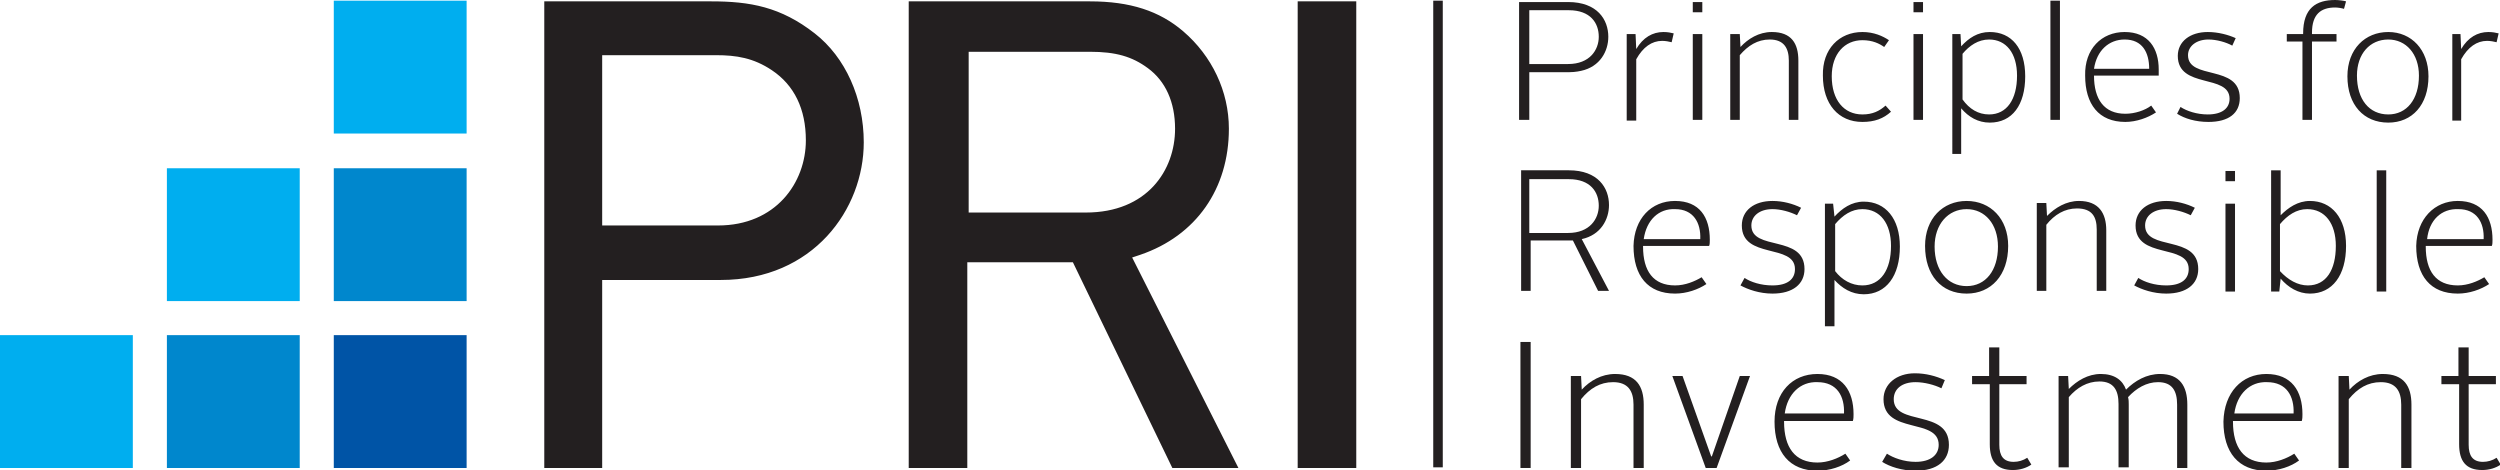<svg xmlns="http://www.w3.org/2000/svg" version="1.1" id="brand-logo" width="367" height="69" xml:space="preserve" viewBox="0 0 367 69"><style>.afst0{fill:#231f20}.afst1{fill:#00aeef}.afst2{fill:#0087cd}.afst3{fill:#0054a6}</style><path class="afst0" d="M230.2 9.4c3.2 0 4.5-2.1 4.5-4 0-2-1.2-3.9-4.4-3.9h-5.8v7.9h5.7zM223 .3h7.2c4.3 0 5.9 2.6 5.9 5.1 0 2.1-1.2 4.4-4 5 0 0-.8.2-1.8.2h-5.8v7H223V.3z"/><path class="afst1" d="M49 .1h19.5v19.5H49z"/><path class="afst2" d="M49 24.7h19.5v19.5H49z"/><path class="afst3" d="M49 49.2h19.5v19.5H49z"/><path class="afst1" d="M24.5 24.7H44v19.5H24.5z"/><path class="afst2" d="M24.5 49.2H44v19.5H24.5z"/><path class="afst1" d="M0 49.2h19.5v19.5H0z"/><path class="afst0" d="M88.4 33.1h17c8.5 0 12.9-6.3 12.9-12.5 0-4.6-1.7-8.1-5-10.3-2.7-1.8-5.2-2.2-8.2-2.2H88.4v25zm-8.5 35.6V.2h24.5c5.7 0 10.2.8 15.2 4.7 4.5 3.5 7.2 9.5 7.2 16 0 9.8-7.4 20.2-21 20.2H88.4v27.6h-8.5zM142.1 31.2h17.3c9 0 13.1-6.2 13.1-12.3 0-3.9-1.4-7-4-8.9-2.3-1.7-4.7-2.4-8.5-2.4h-17.8v23.6zm30 37.5l-14.6-30.2H142v30.2h-8.6V.2H160c5.9 0 10.2 1.4 13.7 4.4 4.2 3.6 6.7 8.8 6.7 14.3 0 8.8-4.8 15.7-13 18.5l-1.2.4 15.6 30.9h-9.7zM190.5.2h8.6v68.5h-8.6zM210.4.1h1.4v68.5h-1.4zM238.9 5h1.2l.1 2.2c1-1.7 2.4-2.5 4-2.5.6 0 1.1.1 1.5.2l-.3 1.3c-.4-.1-.9-.2-1.4-.2-1.5 0-2.8.9-3.8 2.7v9h-1.4V5zM248.5 5h1.4v12.6h-1.4V5zm0-4.7h1.4v1.5h-1.4V.3zM254.2 5h1.2l.1 1.9c1.1-1.2 2.7-2.2 4.6-2.2 2.9 0 3.9 1.7 3.9 4.2v8.7h-1.4V8.9c0-1.8-.7-3.1-2.8-3.1-1.8 0-3.2.9-4.4 2.3v9.5H254V5zM273.4 4.7c1.7 0 3 .6 3.9 1.2l-.7 1c-.7-.5-1.7-1-3.2-1-2.6 0-4.5 2-4.5 5.3 0 3.5 1.8 5.6 4.5 5.6 1.5 0 2.5-.5 3.4-1.3l.8.9c-1.1 1-2.4 1.5-4.2 1.5-3.5 0-5.8-2.6-5.8-6.8-.1-3.9 2.4-6.4 5.8-6.4M280.9 5h1.4v12.6h-1.4V5zm0-4.7h1.4v1.5h-1.4V.3zM292 16.8c2.6 0 4.1-2.2 4.1-5.7 0-3.3-1.6-5.3-4.1-5.3-1.6 0-2.9.9-3.9 2.1v6.7c1 1.4 2.3 2.2 3.9 2.2m-4 5.8h-1.4V5h1.2l.1 1.8c1.1-1.2 2.4-2.1 4.2-2.1 3.2 0 5.2 2.4 5.2 6.5 0 4.2-1.9 6.8-5.2 6.8-1.7 0-3.1-.8-4.2-2.1v6.7zM301 .1h1.4v17.5H301zM307.4 10.1h8.1c0-2.4-1-4.3-3.6-4.3-2.3 0-4.1 1.6-4.5 4.3m4.5-5.4c3.5 0 5 2.4 5 5.5v.9h-9.5c0 3.5 1.5 5.6 4.6 5.6 1.4 0 2.9-.5 3.8-1.2l.7 1c-1.2.8-2.9 1.4-4.5 1.4-3.9 0-5.9-2.6-5.9-6.8-.1-3.9 2.4-6.4 5.8-6.4M320.1 15.7c.9.6 2.4 1.1 4 1.1 2.1 0 3.2-.9 3.2-2.3 0-3.7-7.6-1.4-7.6-6.3 0-2.1 1.8-3.5 4.4-3.5 1.5 0 3 .4 4.1.9l-.5 1.1c-.9-.5-2.3-.9-3.5-.9-1.8 0-3 1-3 2.3 0 3.7 7.6 1.3 7.6 6.3 0 2.2-1.6 3.5-4.6 3.5-1.9 0-3.5-.5-4.6-1.2l.5-1zM338.1 6.1h-2.4V5h2.4v-.1c0-3.7 1.9-4.9 4.7-4.9.5 0 1.3.1 1.6.2l-.3 1.1c-.3-.1-.9-.2-1.3-.2-2.1 0-3.4 1-3.4 3.7V5h3.6v1.1h-3.6v11.5H338V6.1zM350.6 16.8c2.7 0 4.5-2.2 4.5-5.7 0-3.2-1.9-5.3-4.5-5.3-2.7 0-4.6 2.1-4.6 5.3 0 3.5 1.8 5.7 4.6 5.7m0-12.1c3.4 0 5.9 2.6 5.9 6.5 0 4.2-2.4 6.8-5.9 6.8-3.6 0-6-2.6-6-6.8 0-4 2.6-6.5 6-6.5M360 5h1.2l.1 2.2c1-1.7 2.4-2.5 4-2.5.6 0 1.1.1 1.5.2l-.3 1.3c-.4-.1-.9-.2-1.4-.2-1.5 0-2.8.9-3.8 2.7v9H360V5zM230.2 34.2c3.2 0 4.5-2.1 4.5-4 0-2-1.2-3.9-4.4-3.9h-5.8v7.9h5.7zm-7.1-9.2h7.2c4.3 0 5.9 2.6 5.9 5.1 0 2.1-1.2 4.4-4 5l4 7.6h-1.6l-3.7-7.4h-6.2v7.4h-1.4V25zM241.3 35.1h8.3c.1-2.4-1-4.4-3.7-4.4-2.4-.1-4.2 1.6-4.6 4.4m4.6-5.6c3.6 0 5.1 2.4 5.1 5.7 0 .3 0 .7-.1.9h-9.7v.1c0 3.6 1.5 5.7 4.7 5.7 1.5 0 2.9-.6 3.9-1.2l.7 1c-1.2.8-2.9 1.4-4.6 1.4-4 0-6.1-2.6-6.1-7 .1-4 2.6-6.6 6.1-6.6M273.4 41.9c2.7 0 4.2-2.3 4.2-5.8 0-3.3-1.6-5.4-4.2-5.4-1.6 0-2.9.9-4 2.2v6.9c1 1.3 2.4 2.1 4 2.1m-4.1 6h-1.4v-18h1.2l.2 1.9c1.1-1.2 2.5-2.2 4.3-2.2 3.2 0 5.3 2.5 5.3 6.6 0 4.3-2 7-5.3 7-1.8 0-3.2-.9-4.3-2.1v6.8zM256.1 40.8c.9.6 2.4 1.1 4.1 1.1 2.2 0 3.3-.9 3.3-2.4 0-3.8-7.8-1.4-7.8-6.4 0-2.2 1.8-3.6 4.5-3.6 1.5 0 3 .4 4.2 1l-.6 1.1c-1-.5-2.4-.9-3.6-.9-1.9 0-3.1 1-3.1 2.4 0 3.8 7.8 1.3 7.8 6.4 0 2.2-1.7 3.6-4.7 3.6-1.9 0-3.6-.6-4.7-1.2l.6-1.1zM288.7 42c2.8 0 4.6-2.3 4.6-5.8 0-3.3-1.9-5.5-4.6-5.5-2.7 0-4.7 2.2-4.7 5.5 0 3.5 1.9 5.8 4.7 5.8m0-12.5c3.5 0 6.1 2.6 6.1 6.6 0 4.3-2.5 7-6.1 7-3.7 0-6.1-2.7-6.1-7 0-4 2.6-6.6 6.1-6.6M299.1 29.8h1.3l.1 1.9c1.2-1.2 2.8-2.2 4.7-2.2 2.9 0 4 1.8 4 4.3v8.9h-1.4v-9c0-1.9-.7-3.1-2.9-3.1-1.8 0-3.3.9-4.5 2.4v9.7H299V29.8zM313.9 40.8c.9.6 2.4 1.1 4.1 1.1 2.2 0 3.3-.9 3.3-2.4 0-3.8-7.8-1.4-7.8-6.4 0-2.2 1.8-3.6 4.5-3.6 1.5 0 3 .4 4.2 1l-.6 1.1c-1-.5-2.4-.9-3.6-.9-1.9 0-3.1 1-3.1 2.4 0 3.8 7.8 1.3 7.8 6.4 0 2.2-1.7 3.6-4.7 3.6-1.9 0-3.6-.6-4.7-1.2l.6-1.1zM338.8 41.9c2.7 0 4.1-2.3 4.1-5.8 0-3.3-1.6-5.4-4.2-5.4-1.6 0-2.9.9-4 2.2v6.9c1.2 1.3 2.6 2.1 4.1 2.1M333.4 25h1.4v6.6c1.1-1.1 2.5-2.1 4.3-2.1 3.2 0 5.3 2.5 5.3 6.6 0 4.3-2 7-5.3 7-1.7 0-3.2-.9-4.3-2.2l-.2 1.9h-1.2V25zM348.9 25h1.4v17.8h-1.4z"/><g><path class="afst0" d="M356.3 35.1h8.3c.1-2.4-1-4.4-3.7-4.4-2.5-.1-4.3 1.6-4.6 4.4m4.5-5.6c3.6 0 5.1 2.4 5.1 5.7 0 .3 0 .7-.1.9h-9.7v.1c0 3.6 1.5 5.7 4.7 5.7 1.5 0 2.9-.6 3.9-1.2l.7 1c-1.2.8-2.9 1.4-4.6 1.4-4 0-6.1-2.6-6.1-7 .1-4 2.7-6.6 6.1-6.6"/></g><path class="afst0" d="M223.2 50.2h1.5v18.5h-1.5z"/><g><path class="afst0" d="M230.8 55.2h1.3l.1 2c1.2-1.3 2.9-2.3 4.9-2.3 3.1 0 4.2 1.8 4.2 4.5v9.3h-1.5v-9.3c0-2-.8-3.3-3-3.3-1.9 0-3.4.9-4.7 2.5v10.1h-1.5V55.2z"/></g><path class="afst0" d="M245.5 55.2h1.5l4.2 11.8h.1l4.1-11.8h1.5L252 68.7h-1.6z"/><g><path class="afst0" d="M262 60.7h8.7c.1-2.5-1-4.6-3.9-4.6-2.5-.1-4.4 1.7-4.8 4.6m4.8-5.8c3.7 0 5.3 2.5 5.3 5.9 0 .3 0 .7-.1 1h-10.1v.1c0 3.8 1.6 6 4.9 6 1.5 0 3-.6 4.1-1.3l.7 1c-1.2.9-3 1.5-4.8 1.5-4.1 0-6.3-2.7-6.3-7.2 0-4.3 2.6-7 6.3-7M277 66.6c.9.6 2.5 1.2 4.2 1.2 2.2 0 3.4-1 3.4-2.5 0-4-8.1-1.5-8.1-6.7 0-2.2 1.9-3.8 4.6-3.8 1.6 0 3.1.4 4.4 1L285 57c-1-.5-2.5-.9-3.8-.9-2 0-3.2 1-3.2 2.5 0 4 8.1 1.4 8.1 6.7 0 2.3-1.7 3.8-4.9 3.8-2 0-3.8-.6-4.9-1.3l.7-1.2zM292 56.4h-2.5v-1.2h2.5V51h1.5v4.2h4v1.2h-4v8.9c0 1.6.6 2.5 2.1 2.5.7 0 1.4-.2 2-.6l.6 1c-.7.5-1.7.8-2.7.8-2.4 0-3.4-1.3-3.4-3.8v-8.8zM302.3 55.2h1.3l.1 1.9c1.2-1.2 2.8-2.2 4.7-2.2 2 0 3.2.9 3.7 2.3 1.3-1.3 3-2.3 5-2.3 2.9 0 4 1.8 4 4.5v9.3h-1.5v-9.3c0-2-.7-3.3-2.8-3.3-1.7 0-3.2.9-4.4 2.2.1.4.1.7.1 1.1v9.2H311v-9.3c0-2-.7-3.3-2.8-3.3-1.8 0-3.3.9-4.5 2.3v10.3h-1.5V55.2zM328 60.7h8.7c.1-2.5-1-4.6-3.9-4.6-2.5-.1-4.4 1.7-4.8 4.6m4.7-5.8c3.7 0 5.3 2.5 5.3 5.9 0 .3 0 .7-.1 1h-10.1v.1c0 3.8 1.6 6 4.9 6 1.5 0 3-.6 4.1-1.3l.7 1c-1.2.9-3 1.5-4.8 1.5-4.1 0-6.3-2.7-6.3-7.2.1-4.3 2.7-7 6.3-7M343.5 55.2h1.3l.1 2c1.2-1.3 2.9-2.3 4.9-2.3 3.1 0 4.2 1.8 4.2 4.5v9.3h-1.5v-9.3c0-2-.8-3.3-3-3.3-1.9 0-3.4.9-4.7 2.5v10.1h-1.5V55.2zM360.9 56.4h-2.5v-1.2h2.5V51h1.5v4.2h4v1.2h-4v8.9c0 1.6.6 2.5 2.1 2.5.7 0 1.4-.2 2-.6l.6 1c-.7.5-1.7.8-2.7.8-2.4 0-3.4-1.3-3.4-3.8v-8.8z"/></g><path class="afst0" d="M326.7 29.9h1.4v12.9h-1.4V29.9zm0-4.8h1.4v1.5h-1.4v-1.5z"/></svg>